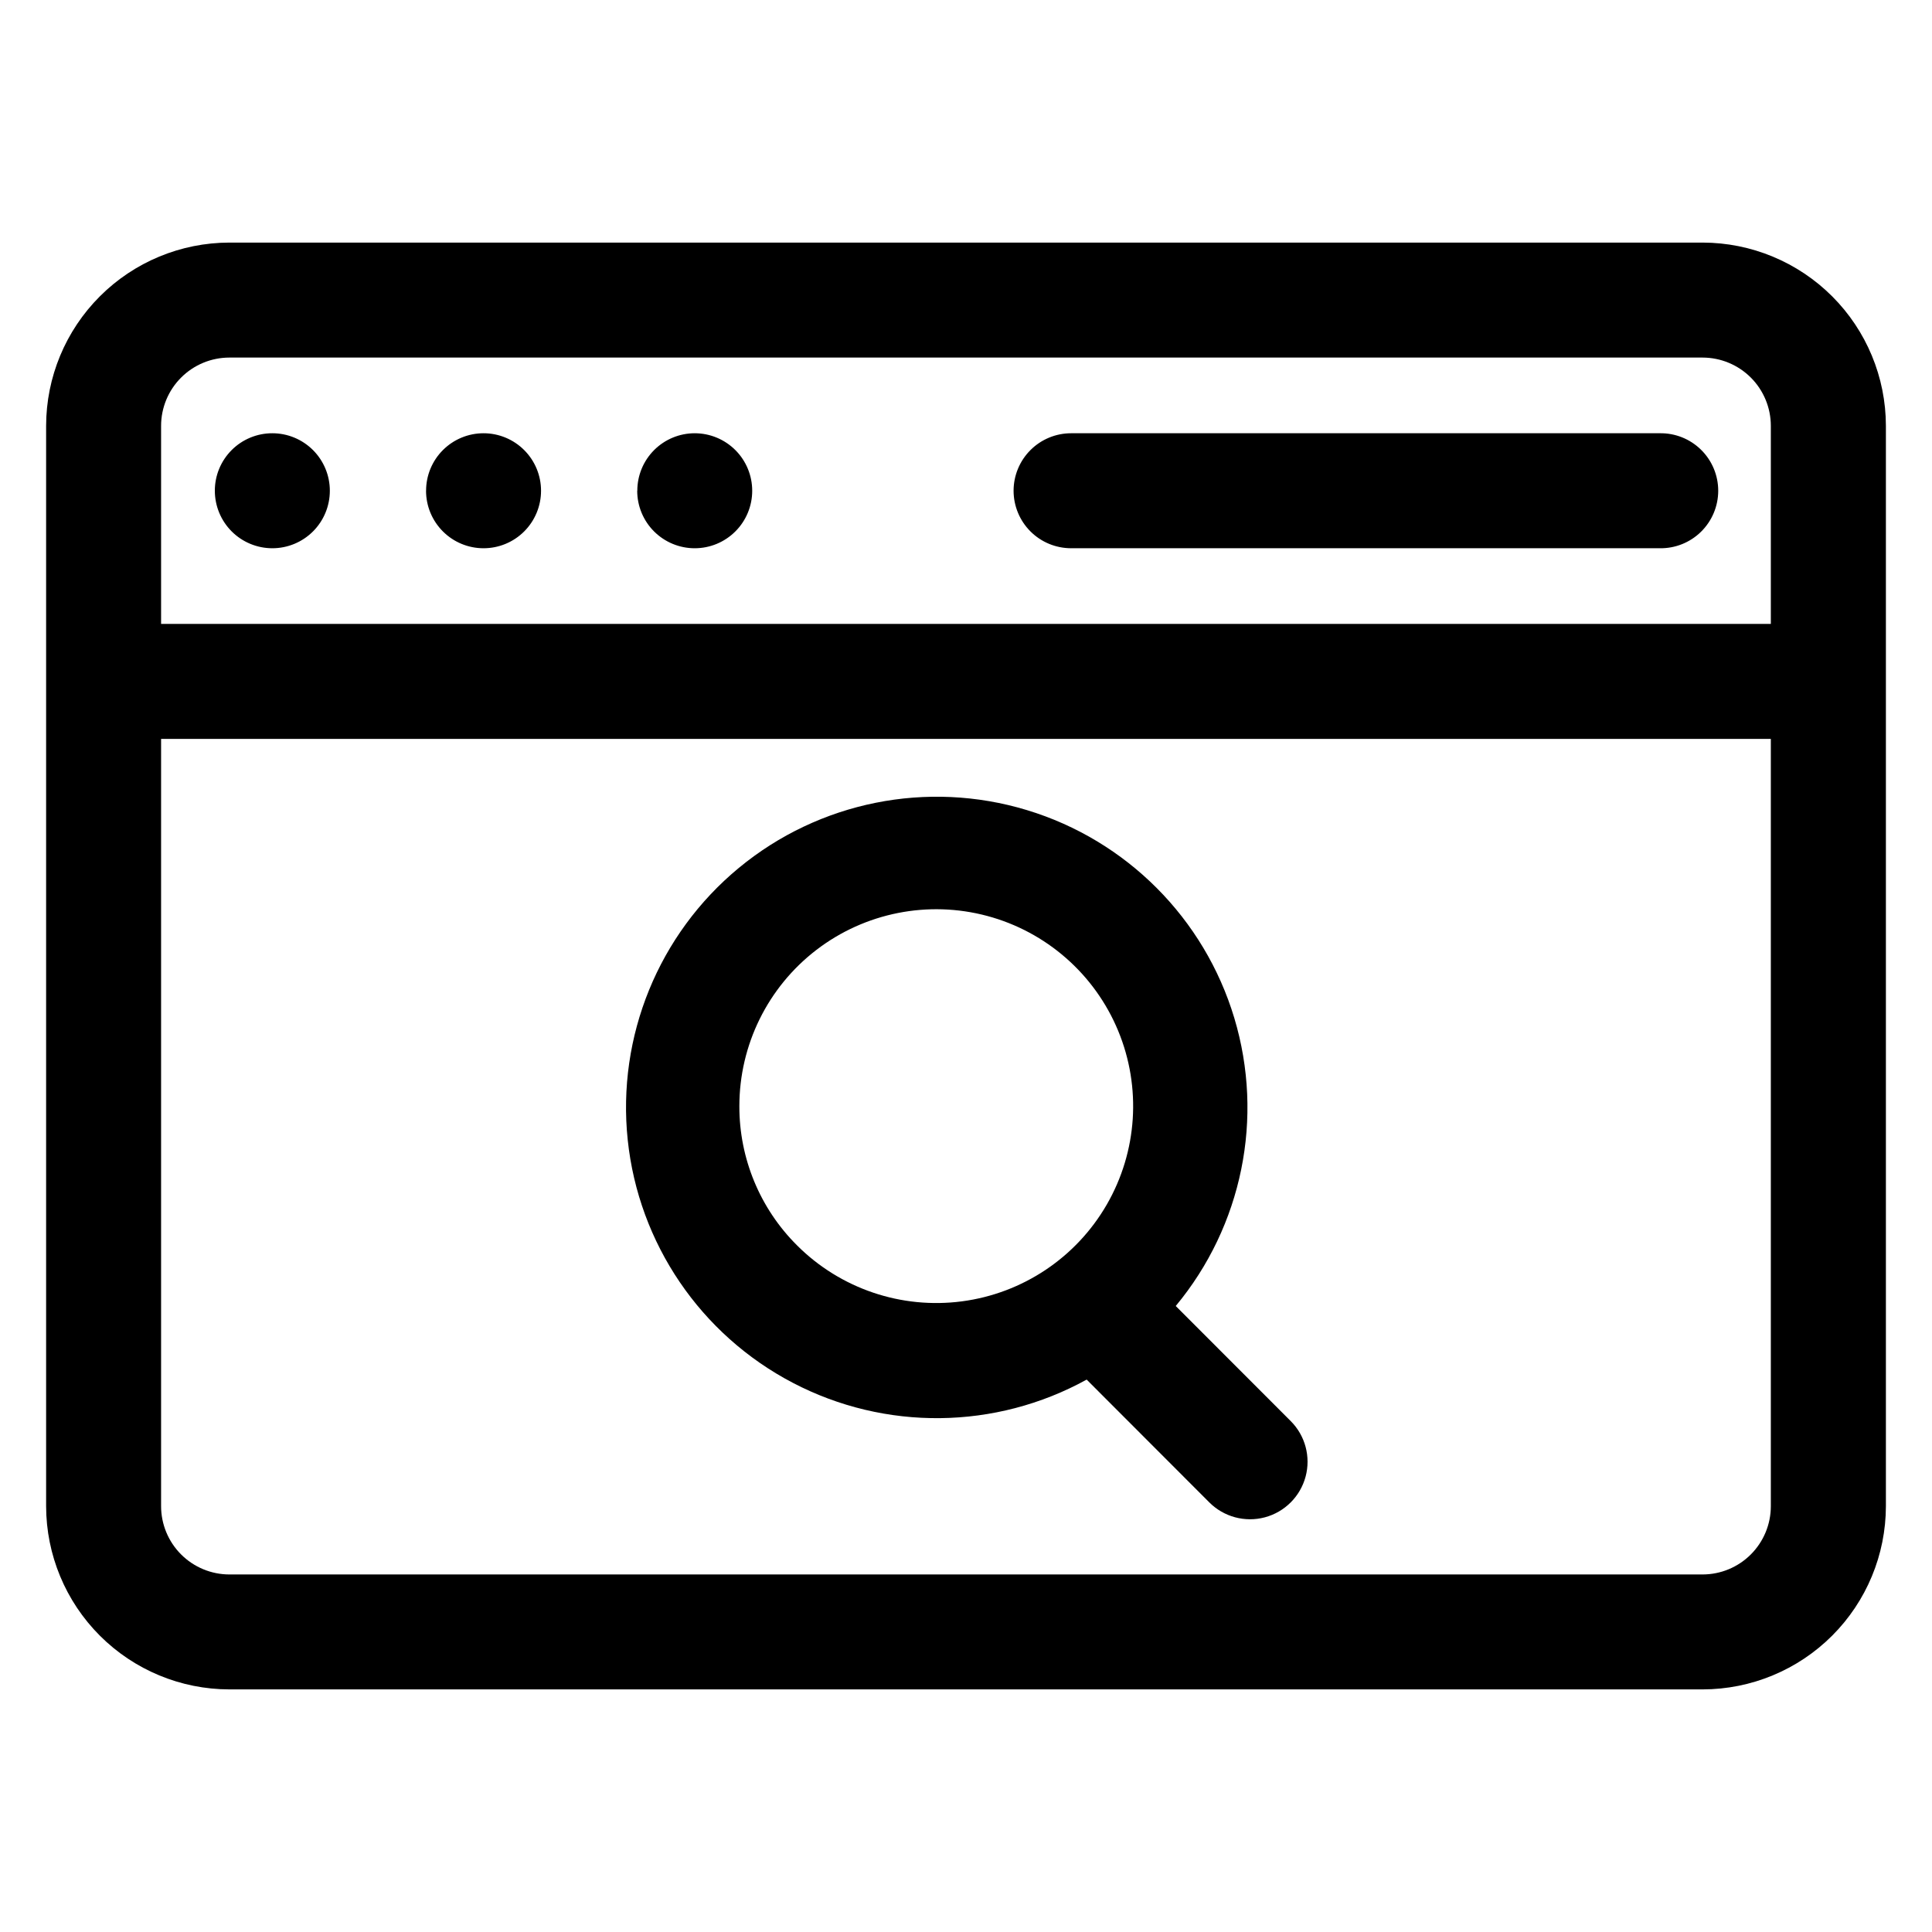 <?xml version="1.0" encoding="UTF-8"?>
<!-- Uploaded to: SVG Repo, www.svgrepo.com, Generator: SVG Repo Mixer Tools -->
<svg fill="#000000" width="800px" height="800px" version="1.1" viewBox="144 144 512 512" xmlns="http://www.w3.org/2000/svg">
 <path d="m412.61 274.05c0.004-4.043 1.613-7.918 4.473-10.773 2.859-2.859 6.734-4.461 10.777-4.461h155.96c4.09-0.078 8.039 1.492 10.961 4.359 2.918 2.867 4.566 6.785 4.566 10.879 0 4.09-1.648 8.008-4.566 10.875-2.922 2.867-6.871 4.438-10.961 4.359h-155.96c-4.043 0-7.922-1.602-10.781-4.461s-4.465-6.734-4.469-10.777zm-99.715 0c-0.004-4.039 1.598-7.914 4.453-10.773 2.856-2.856 6.731-4.461 10.77-4.461 4.039 0.004 7.914 1.609 10.77 4.469s4.461 6.738 4.457 10.781c0 4.039-1.609 7.914-4.469 10.77s-6.734 4.461-10.777 4.457c-4.039 0-7.914-1.609-10.773-4.465-2.856-2.859-4.461-6.738-4.457-10.777zm-55.977 0c-0.004-4.043 1.602-7.918 4.457-10.773 2.859-2.859 6.734-4.461 10.773-4.461 4.043 0 7.918 1.609 10.777 4.469 2.856 2.859 4.461 6.734 4.457 10.777 0 4.039-1.609 7.914-4.465 10.773-2.859 2.856-6.738 4.461-10.777 4.457-4.043 0-7.918-1.605-10.773-4.465-2.859-2.859-4.461-6.738-4.461-10.777zm-55.984 0c-0.004-4.039 1.602-7.914 4.457-10.773 2.852-2.856 6.727-4.461 10.766-4.461 4.043-0.004 7.922 1.598 10.785 4.453 2.859 2.859 4.469 6.734 4.469 10.777 0.004 4.043-1.602 7.922-4.457 10.781-2.859 2.859-6.734 4.465-10.777 4.465s-7.922-1.605-10.781-4.465c-2.856-2.859-4.461-6.734-4.461-10.777zm394.28 287.2h-390.43c-4.797-0.008-9.398-1.918-12.789-5.309-3.394-3.394-5.301-7.992-5.305-12.793v-203.33h426.6v203.33c0 4.797-1.906 9.395-5.297 12.789-3.387 3.394-7.984 5.305-12.781 5.312zm-390.43-322.49c-4.797 0.004-9.398 1.91-12.789 5.305-3.394 3.391-5.301 7.992-5.305 12.789v52.488h426.6v-52.488c-0.004-4.797-1.91-9.395-5.297-12.785-3.391-3.391-7.984-5.301-12.781-5.309zm390.43-30.473h-390.43c-12.875 0.016-25.219 5.141-34.32 14.246-9.105 9.102-14.227 21.445-14.242 34.32v286.29c0.016 12.875 5.137 25.219 14.242 34.324 9.105 9.105 21.449 14.227 34.324 14.242h390.43c12.875-0.016 25.219-5.137 34.324-14.242 9.105-9.105 14.227-21.449 14.242-34.324v-286.29c-0.016-12.875-5.137-25.223-14.242-34.324-9.109-9.105-21.453-14.227-34.328-14.242zm-239.99 265.75c11.473 11.469 27.629 16.949 43.711 14.832 16.082-2.121 30.266-11.598 38.375-25.648 8.109-14.051 9.223-31.07 3.012-46.059-6.207-14.984-19.035-26.23-34.703-30.43-15.668-4.195-32.398-0.867-45.27 9.008-12.867 9.879-20.41 25.18-20.41 41.398-0.035 13.848 5.469 27.133 15.285 36.898zm100.36 16.066c17.629-21.223 23.461-49.867 15.527-76.293-7.934-26.426-28.574-47.125-54.98-55.129-26.406-8.004-55.062-2.25-76.336 15.324-21.27 17.574-32.324 44.637-29.441 72.078 2.879 27.441 19.312 51.613 43.773 64.387 24.457 12.777 53.684 12.449 77.852-0.863l32.504 32.543c3.852 3.852 9.461 5.359 14.727 3.953 5.262-1.41 9.371-5.516 10.785-10.777 1.41-5.258-0.09-10.875-3.941-14.727z" fill-rule="evenodd"/>
</svg>